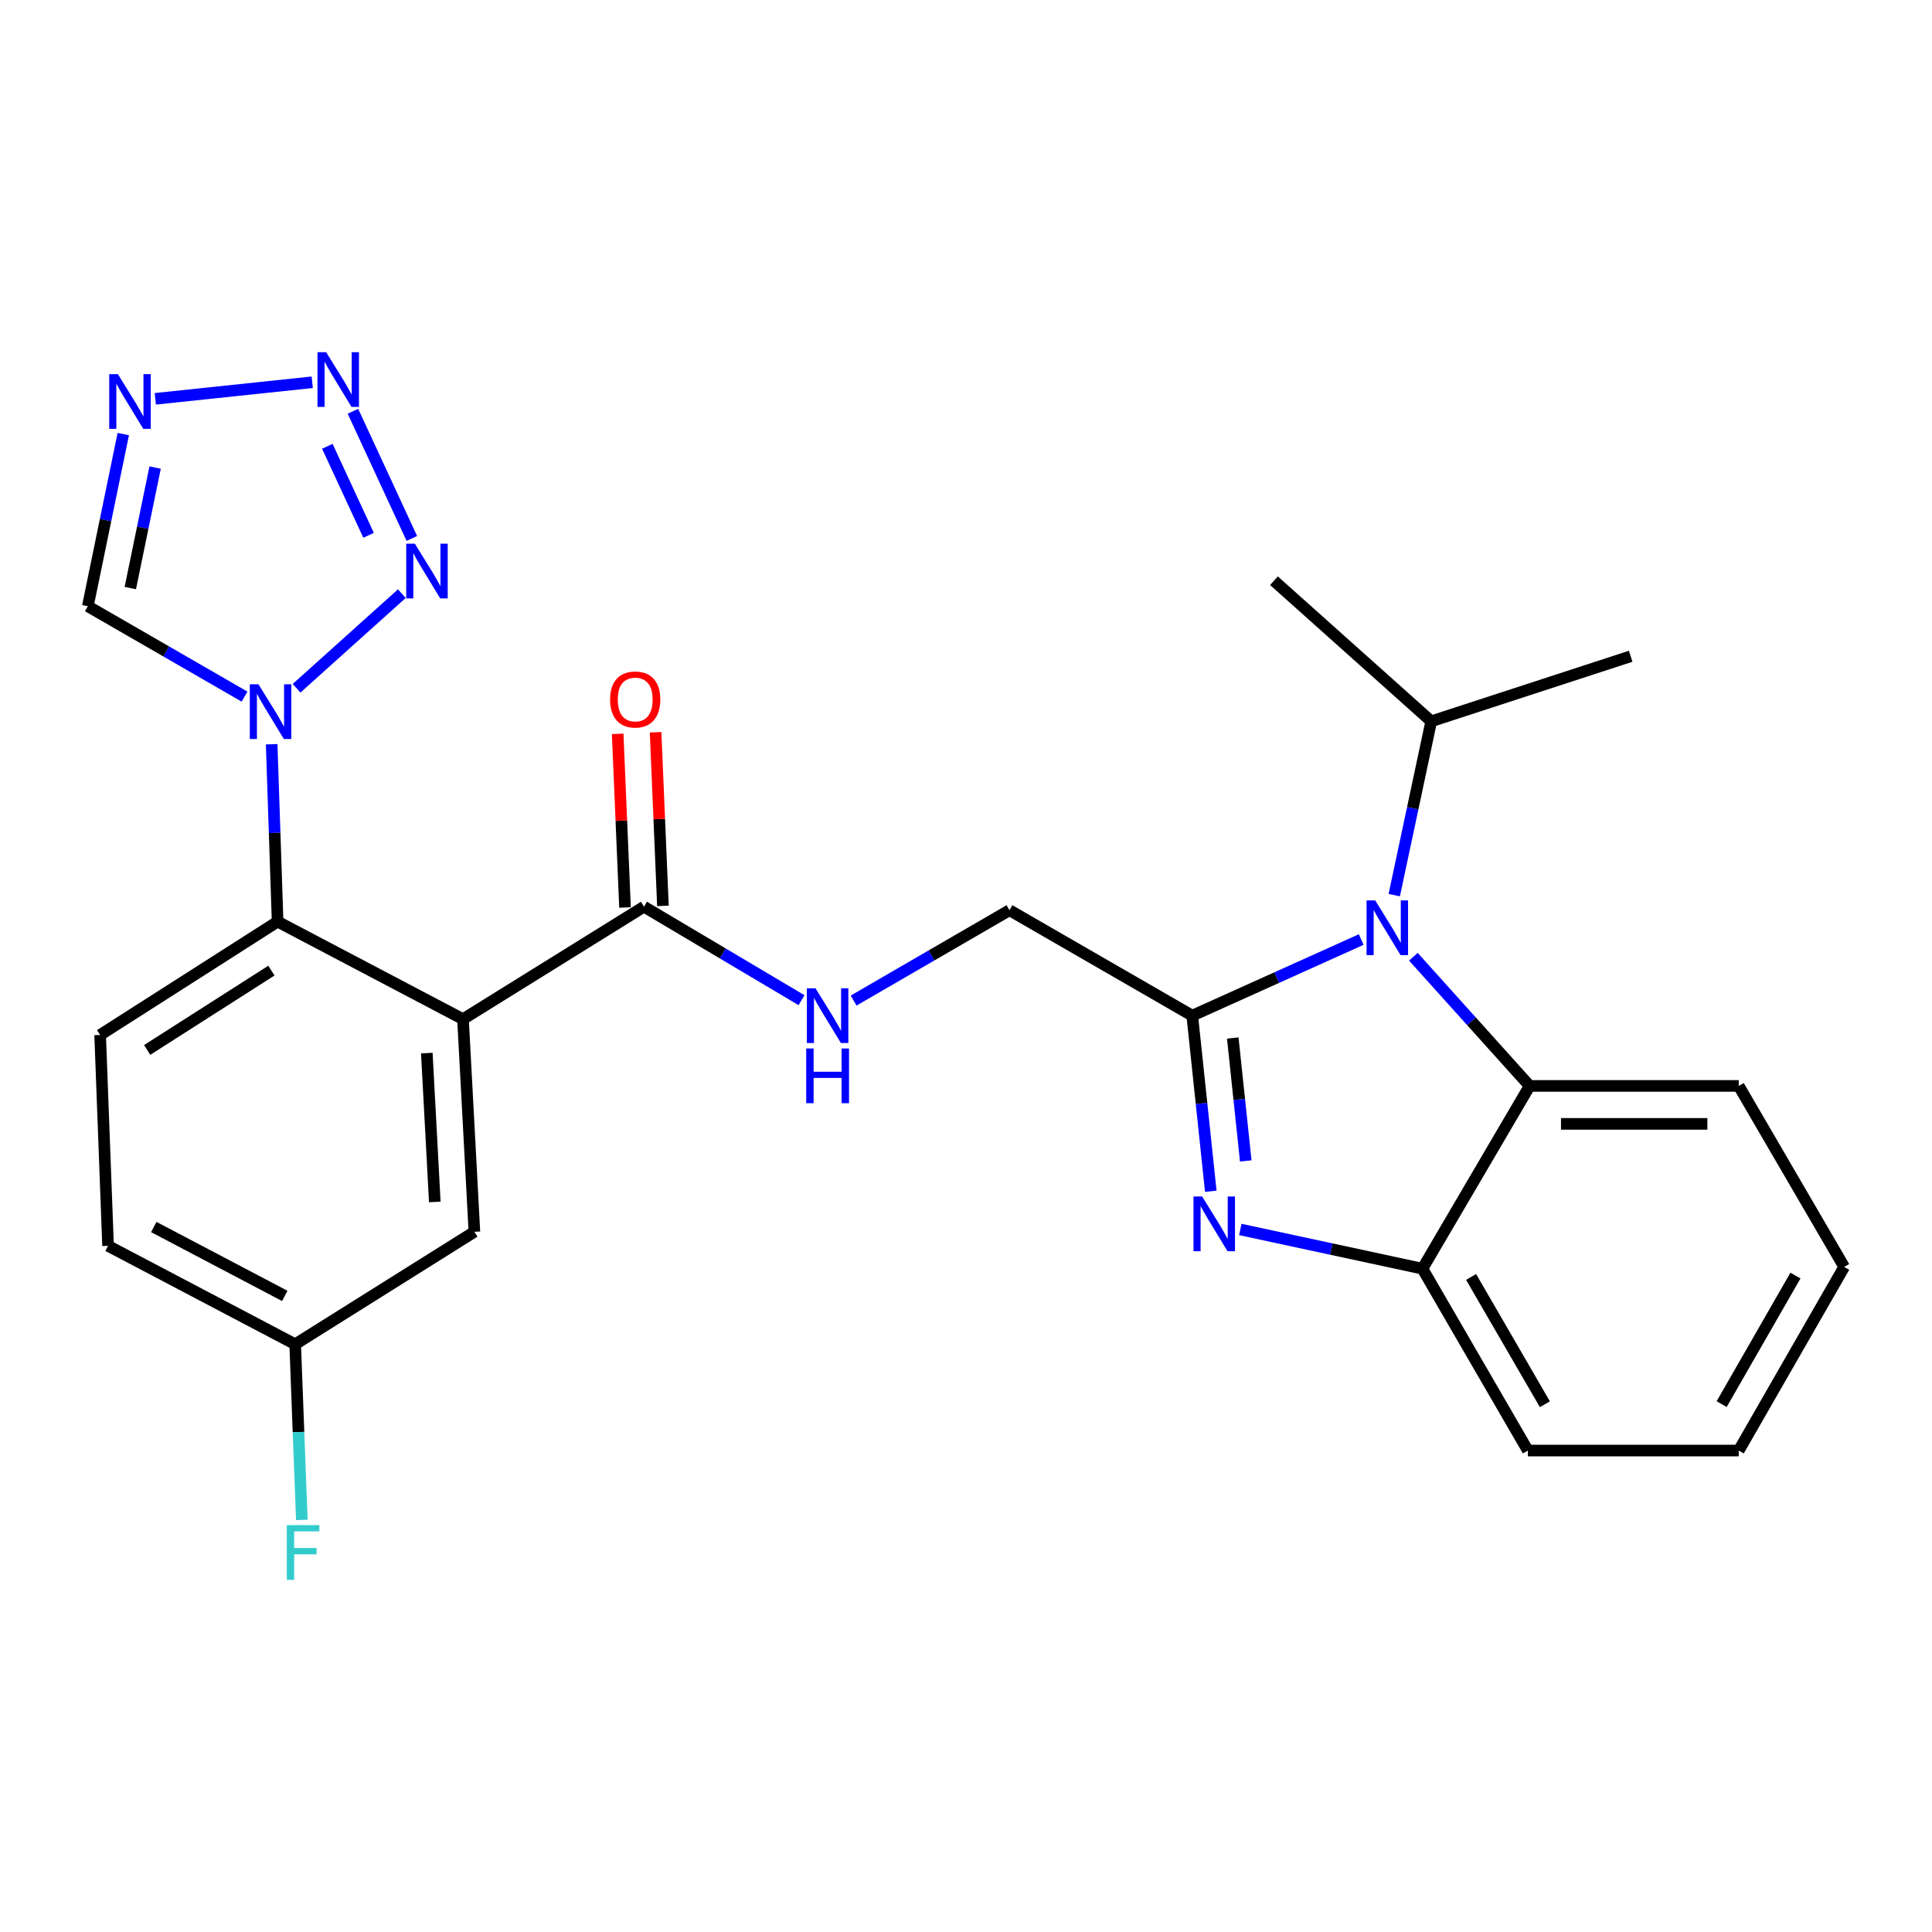 <?xml version='1.0' encoding='iso-8859-1'?>
<svg version='1.1' baseProfile='full'
              xmlns='http://www.w3.org/2000/svg'
                      xmlns:rdkit='http://www.rdkit.org/xml'
                      xmlns:xlink='http://www.w3.org/1999/xlink'
                  xml:space='preserve'
width='1000px' height='1000px' viewBox='0 0 1000 1000'>
<!-- END OF HEADER -->
<rect style='opacity:1.0;fill:#FFFFFF;stroke:none' width='1000' height='1000' x='0' y='0'> </rect>
<path class='bond-0' d='M 617.104,525.699 L 660.832,506' style='fill:none;fill-rule:evenodd;stroke:#000000;stroke-width:6px;stroke-linecap:butt;stroke-linejoin:miter;stroke-opacity:1' />
<path class='bond-0' d='M 660.832,506 L 704.559,486.301' style='fill:none;fill-rule:evenodd;stroke:#0000FF;stroke-width:6px;stroke-linecap:butt;stroke-linejoin:miter;stroke-opacity:1' />
<path class='bond-1' d='M 617.104,525.699 L 621.904,571.146' style='fill:none;fill-rule:evenodd;stroke:#000000;stroke-width:6px;stroke-linecap:butt;stroke-linejoin:miter;stroke-opacity:1' />
<path class='bond-1' d='M 621.904,571.146 L 626.704,616.593' style='fill:none;fill-rule:evenodd;stroke:#0000FF;stroke-width:6px;stroke-linecap:butt;stroke-linejoin:miter;stroke-opacity:1' />
<path class='bond-1' d='M 638.078,537.27 L 641.438,569.083' style='fill:none;fill-rule:evenodd;stroke:#000000;stroke-width:6px;stroke-linecap:butt;stroke-linejoin:miter;stroke-opacity:1' />
<path class='bond-1' d='M 641.438,569.083 L 644.798,600.896' style='fill:none;fill-rule:evenodd;stroke:#0000FF;stroke-width:6px;stroke-linecap:butt;stroke-linejoin:miter;stroke-opacity:1' />
<path class='bond-13' d='M 617.104,525.699 L 522.513,471.125' style='fill:none;fill-rule:evenodd;stroke:#000000;stroke-width:6px;stroke-linecap:butt;stroke-linejoin:miter;stroke-opacity:1' />
<path class='bond-8' d='M 731.561,495.208 L 761.65,528.639' style='fill:none;fill-rule:evenodd;stroke:#0000FF;stroke-width:6px;stroke-linecap:butt;stroke-linejoin:miter;stroke-opacity:1' />
<path class='bond-8' d='M 761.65,528.639 L 791.739,562.071' style='fill:none;fill-rule:evenodd;stroke:#000000;stroke-width:6px;stroke-linecap:butt;stroke-linejoin:miter;stroke-opacity:1' />
<path class='bond-17' d='M 721.661,463.324 L 731.23,418.336' style='fill:none;fill-rule:evenodd;stroke:#0000FF;stroke-width:6px;stroke-linecap:butt;stroke-linejoin:miter;stroke-opacity:1' />
<path class='bond-17' d='M 731.23,418.336 L 740.799,373.348' style='fill:none;fill-rule:evenodd;stroke:#000000;stroke-width:6px;stroke-linecap:butt;stroke-linejoin:miter;stroke-opacity:1' />
<path class='bond-10' d='M 641.982,636.369 L 689.115,646.521' style='fill:none;fill-rule:evenodd;stroke:#0000FF;stroke-width:6px;stroke-linecap:butt;stroke-linejoin:miter;stroke-opacity:1' />
<path class='bond-10' d='M 689.115,646.521 L 736.248,656.673' style='fill:none;fill-rule:evenodd;stroke:#000000;stroke-width:6px;stroke-linecap:butt;stroke-linejoin:miter;stroke-opacity:1' />
<path class='bond-2' d='M 239.646,527.511 L 333.32,469.303' style='fill:none;fill-rule:evenodd;stroke:#000000;stroke-width:6px;stroke-linecap:butt;stroke-linejoin:miter;stroke-opacity:1' />
<path class='bond-6' d='M 239.646,527.511 L 143.69,477.029' style='fill:none;fill-rule:evenodd;stroke:#000000;stroke-width:6px;stroke-linecap:butt;stroke-linejoin:miter;stroke-opacity:1' />
<path class='bond-15' d='M 239.646,527.511 L 245.549,637.576' style='fill:none;fill-rule:evenodd;stroke:#000000;stroke-width:6px;stroke-linecap:butt;stroke-linejoin:miter;stroke-opacity:1' />
<path class='bond-15' d='M 220.916,545.073 L 225.049,622.118' style='fill:none;fill-rule:evenodd;stroke:#000000;stroke-width:6px;stroke-linecap:butt;stroke-linejoin:miter;stroke-opacity:1' />
<path class='bond-3' d='M 140.612,385.217 L 142.151,431.123' style='fill:none;fill-rule:evenodd;stroke:#0000FF;stroke-width:6px;stroke-linecap:butt;stroke-linejoin:miter;stroke-opacity:1' />
<path class='bond-3' d='M 142.151,431.123 L 143.69,477.029' style='fill:none;fill-rule:evenodd;stroke:#000000;stroke-width:6px;stroke-linecap:butt;stroke-linejoin:miter;stroke-opacity:1' />
<path class='bond-4' d='M 153.507,356.24 L 207.987,307.275' style='fill:none;fill-rule:evenodd;stroke:#0000FF;stroke-width:6px;stroke-linecap:butt;stroke-linejoin:miter;stroke-opacity:1' />
<path class='bond-11' d='M 126.576,360.569 L 86.015,337.172' style='fill:none;fill-rule:evenodd;stroke:#0000FF;stroke-width:6px;stroke-linecap:butt;stroke-linejoin:miter;stroke-opacity:1' />
<path class='bond-11' d='M 86.015,337.172 L 45.455,313.775' style='fill:none;fill-rule:evenodd;stroke:#000000;stroke-width:6px;stroke-linecap:butt;stroke-linejoin:miter;stroke-opacity:1' />
<path class='bond-5' d='M 213.17,278.692 L 182.674,212.868' style='fill:none;fill-rule:evenodd;stroke:#0000FF;stroke-width:6px;stroke-linecap:butt;stroke-linejoin:miter;stroke-opacity:1' />
<path class='bond-5' d='M 190.773,277.076 L 169.426,230.999' style='fill:none;fill-rule:evenodd;stroke:#0000FF;stroke-width:6px;stroke-linecap:butt;stroke-linejoin:miter;stroke-opacity:1' />
<path class='bond-30' d='M 161.615,197.861 L 80.391,206.43' style='fill:none;fill-rule:evenodd;stroke:#0000FF;stroke-width:6px;stroke-linecap:butt;stroke-linejoin:miter;stroke-opacity:1' />
<path class='bond-14' d='M 143.69,477.029 L 51.828,535.695' style='fill:none;fill-rule:evenodd;stroke:#000000;stroke-width:6px;stroke-linecap:butt;stroke-linejoin:miter;stroke-opacity:1' />
<path class='bond-14' d='M 140.483,502.384 L 76.179,543.45' style='fill:none;fill-rule:evenodd;stroke:#000000;stroke-width:6px;stroke-linecap:butt;stroke-linejoin:miter;stroke-opacity:1' />
<path class='bond-7' d='M 63.806,224.678 L 54.63,269.227' style='fill:none;fill-rule:evenodd;stroke:#0000FF;stroke-width:6px;stroke-linecap:butt;stroke-linejoin:miter;stroke-opacity:1' />
<path class='bond-7' d='M 54.63,269.227 L 45.455,313.775' style='fill:none;fill-rule:evenodd;stroke:#000000;stroke-width:6px;stroke-linecap:butt;stroke-linejoin:miter;stroke-opacity:1' />
<path class='bond-7' d='M 80.292,242.005 L 73.869,273.189' style='fill:none;fill-rule:evenodd;stroke:#0000FF;stroke-width:6px;stroke-linecap:butt;stroke-linejoin:miter;stroke-opacity:1' />
<path class='bond-7' d='M 73.869,273.189 L 67.446,304.373' style='fill:none;fill-rule:evenodd;stroke:#000000;stroke-width:6px;stroke-linecap:butt;stroke-linejoin:miter;stroke-opacity:1' />
<path class='bond-21' d='M 791.739,562.071 L 899.971,562.071' style='fill:none;fill-rule:evenodd;stroke:#000000;stroke-width:6px;stroke-linecap:butt;stroke-linejoin:miter;stroke-opacity:1' />
<path class='bond-21' d='M 807.974,581.714 L 883.736,581.714' style='fill:none;fill-rule:evenodd;stroke:#000000;stroke-width:6px;stroke-linecap:butt;stroke-linejoin:miter;stroke-opacity:1' />
<path class='bond-27' d='M 791.739,562.071 L 736.248,656.673' style='fill:none;fill-rule:evenodd;stroke:#000000;stroke-width:6px;stroke-linecap:butt;stroke-linejoin:miter;stroke-opacity:1' />
<path class='bond-9' d='M 333.32,469.303 L 374.093,493.495' style='fill:none;fill-rule:evenodd;stroke:#000000;stroke-width:6px;stroke-linecap:butt;stroke-linejoin:miter;stroke-opacity:1' />
<path class='bond-9' d='M 374.093,493.495 L 414.866,517.687' style='fill:none;fill-rule:evenodd;stroke:#0000FF;stroke-width:6px;stroke-linecap:butt;stroke-linejoin:miter;stroke-opacity:1' />
<path class='bond-16' d='M 343.133,468.888 L 341.232,423.947' style='fill:none;fill-rule:evenodd;stroke:#000000;stroke-width:6px;stroke-linecap:butt;stroke-linejoin:miter;stroke-opacity:1' />
<path class='bond-16' d='M 341.232,423.947 L 339.331,379.007' style='fill:none;fill-rule:evenodd;stroke:#FF0000;stroke-width:6px;stroke-linecap:butt;stroke-linejoin:miter;stroke-opacity:1' />
<path class='bond-16' d='M 323.507,469.718 L 321.606,424.777' style='fill:none;fill-rule:evenodd;stroke:#000000;stroke-width:6px;stroke-linecap:butt;stroke-linejoin:miter;stroke-opacity:1' />
<path class='bond-16' d='M 321.606,424.777 L 319.705,379.837' style='fill:none;fill-rule:evenodd;stroke:#FF0000;stroke-width:6px;stroke-linecap:butt;stroke-linejoin:miter;stroke-opacity:1' />
<path class='bond-22' d='M 736.248,656.673 L 790.823,750.806' style='fill:none;fill-rule:evenodd;stroke:#000000;stroke-width:6px;stroke-linecap:butt;stroke-linejoin:miter;stroke-opacity:1' />
<path class='bond-22' d='M 761.428,660.941 L 799.63,726.834' style='fill:none;fill-rule:evenodd;stroke:#000000;stroke-width:6px;stroke-linecap:butt;stroke-linejoin:miter;stroke-opacity:1' />
<path class='bond-12' d='M 441.83,517.896 L 482.171,494.511' style='fill:none;fill-rule:evenodd;stroke:#0000FF;stroke-width:6px;stroke-linecap:butt;stroke-linejoin:miter;stroke-opacity:1' />
<path class='bond-12' d='M 482.171,494.511 L 522.513,471.125' style='fill:none;fill-rule:evenodd;stroke:#000000;stroke-width:6px;stroke-linecap:butt;stroke-linejoin:miter;stroke-opacity:1' />
<path class='bond-29' d='M 51.828,535.695 L 55.931,644.844' style='fill:none;fill-rule:evenodd;stroke:#000000;stroke-width:6px;stroke-linecap:butt;stroke-linejoin:miter;stroke-opacity:1' />
<path class='bond-18' d='M 245.549,637.576 L 152.781,695.784' style='fill:none;fill-rule:evenodd;stroke:#000000;stroke-width:6px;stroke-linecap:butt;stroke-linejoin:miter;stroke-opacity:1' />
<path class='bond-23' d='M 740.799,373.348 L 844.033,339.682' style='fill:none;fill-rule:evenodd;stroke:#000000;stroke-width:6px;stroke-linecap:butt;stroke-linejoin:miter;stroke-opacity:1' />
<path class='bond-24' d='M 740.799,373.348 L 659.401,300.582' style='fill:none;fill-rule:evenodd;stroke:#000000;stroke-width:6px;stroke-linecap:butt;stroke-linejoin:miter;stroke-opacity:1' />
<path class='bond-19' d='M 152.781,695.784 L 55.931,644.844' style='fill:none;fill-rule:evenodd;stroke:#000000;stroke-width:6px;stroke-linecap:butt;stroke-linejoin:miter;stroke-opacity:1' />
<path class='bond-19' d='M 147.397,670.758 L 79.602,635.1' style='fill:none;fill-rule:evenodd;stroke:#000000;stroke-width:6px;stroke-linecap:butt;stroke-linejoin:miter;stroke-opacity:1' />
<path class='bond-20' d='M 152.781,695.784 L 154.507,741.243' style='fill:none;fill-rule:evenodd;stroke:#000000;stroke-width:6px;stroke-linecap:butt;stroke-linejoin:miter;stroke-opacity:1' />
<path class='bond-20' d='M 154.507,741.243 L 156.233,786.701' style='fill:none;fill-rule:evenodd;stroke:#33CCCC;stroke-width:6px;stroke-linecap:butt;stroke-linejoin:miter;stroke-opacity:1' />
<path class='bond-25' d='M 899.971,562.071 L 954.545,655.757' style='fill:none;fill-rule:evenodd;stroke:#000000;stroke-width:6px;stroke-linecap:butt;stroke-linejoin:miter;stroke-opacity:1' />
<path class='bond-26' d='M 790.823,750.806 L 899.971,750.806' style='fill:none;fill-rule:evenodd;stroke:#000000;stroke-width:6px;stroke-linecap:butt;stroke-linejoin:miter;stroke-opacity:1' />
<path class='bond-28' d='M 954.545,655.757 L 899.971,750.806' style='fill:none;fill-rule:evenodd;stroke:#000000;stroke-width:6px;stroke-linecap:butt;stroke-linejoin:miter;stroke-opacity:1' />
<path class='bond-28' d='M 929.325,660.233 L 891.123,726.768' style='fill:none;fill-rule:evenodd;stroke:#000000;stroke-width:6px;stroke-linecap:butt;stroke-linejoin:miter;stroke-opacity:1' />
<path  class='atom-1' d='M 711.808 466.055
L 721.088 481.055
Q 722.008 482.535, 723.488 485.215
Q 724.968 487.895, 725.048 488.055
L 725.048 466.055
L 728.808 466.055
L 728.808 494.375
L 724.928 494.375
L 714.968 477.975
Q 713.808 476.055, 712.568 473.855
Q 711.368 471.655, 711.008 470.975
L 711.008 494.375
L 707.328 494.375
L 707.328 466.055
L 711.808 466.055
' fill='#0000FF'/>
<path  class='atom-2' d='M 622.226 619.302
L 631.506 634.302
Q 632.426 635.782, 633.906 638.462
Q 635.386 641.142, 635.466 641.302
L 635.466 619.302
L 639.226 619.302
L 639.226 647.622
L 635.346 647.622
L 625.386 631.222
Q 624.226 629.302, 622.986 627.102
Q 621.786 624.902, 621.426 624.222
L 621.426 647.622
L 617.746 647.622
L 617.746 619.302
L 622.226 619.302
' fill='#0000FF'/>
<path  class='atom-4' d='M 133.786 354.179
L 143.066 369.179
Q 143.986 370.659, 145.466 373.339
Q 146.946 376.019, 147.026 376.179
L 147.026 354.179
L 150.786 354.179
L 150.786 382.499
L 146.906 382.499
L 136.946 366.099
Q 135.786 364.179, 134.546 361.979
Q 133.346 359.779, 132.986 359.099
L 132.986 382.499
L 129.306 382.499
L 129.306 354.179
L 133.786 354.179
' fill='#0000FF'/>
<path  class='atom-5' d='M 214.736 281.424
L 224.016 296.424
Q 224.936 297.904, 226.416 300.584
Q 227.896 303.264, 227.976 303.424
L 227.976 281.424
L 231.736 281.424
L 231.736 309.744
L 227.856 309.744
L 217.896 293.344
Q 216.736 291.424, 215.496 289.224
Q 214.296 287.024, 213.936 286.344
L 213.936 309.744
L 210.256 309.744
L 210.256 281.424
L 214.736 281.424
' fill='#0000FF'/>
<path  class='atom-6' d='M 168.804 182.282
L 178.084 197.282
Q 179.004 198.762, 180.484 201.442
Q 181.964 204.122, 182.044 204.282
L 182.044 182.282
L 185.804 182.282
L 185.804 210.602
L 181.924 210.602
L 171.964 194.202
Q 170.804 192.282, 169.564 190.082
Q 168.364 187.882, 168.004 187.202
L 168.004 210.602
L 164.324 210.602
L 164.324 182.282
L 168.804 182.282
' fill='#0000FF'/>
<path  class='atom-8' d='M 61.02 193.653
L 70.3 208.653
Q 71.22 210.133, 72.7 212.813
Q 74.18 215.493, 74.26 215.653
L 74.26 193.653
L 78.02 193.653
L 78.02 221.973
L 74.14 221.973
L 64.18 205.573
Q 63.02 203.653, 61.78 201.453
Q 60.58 199.253, 60.22 198.573
L 60.22 221.973
L 56.54 221.973
L 56.54 193.653
L 61.02 193.653
' fill='#0000FF'/>
<path  class='atom-13' d='M 422.109 511.539
L 431.389 526.539
Q 432.309 528.019, 433.789 530.699
Q 435.269 533.379, 435.349 533.539
L 435.349 511.539
L 439.109 511.539
L 439.109 539.859
L 435.229 539.859
L 425.269 523.459
Q 424.109 521.539, 422.869 519.339
Q 421.669 517.139, 421.309 516.459
L 421.309 539.859
L 417.629 539.859
L 417.629 511.539
L 422.109 511.539
' fill='#0000FF'/>
<path  class='atom-13' d='M 417.289 542.691
L 421.129 542.691
L 421.129 554.731
L 435.609 554.731
L 435.609 542.691
L 439.449 542.691
L 439.449 571.011
L 435.609 571.011
L 435.609 557.931
L 421.129 557.931
L 421.129 571.011
L 417.289 571.011
L 417.289 542.691
' fill='#0000FF'/>
<path  class='atom-17' d='M 315.78 362.057
Q 315.78 355.257, 319.14 351.457
Q 322.5 347.657, 328.78 347.657
Q 335.06 347.657, 338.42 351.457
Q 341.78 355.257, 341.78 362.057
Q 341.78 368.937, 338.38 372.857
Q 334.98 376.737, 328.78 376.737
Q 322.54 376.737, 319.14 372.857
Q 315.78 368.977, 315.78 362.057
M 328.78 373.537
Q 333.1 373.537, 335.42 370.657
Q 337.78 367.737, 337.78 362.057
Q 337.78 356.497, 335.42 353.697
Q 333.1 350.857, 328.78 350.857
Q 324.46 350.857, 322.1 353.657
Q 319.78 356.457, 319.78 362.057
Q 319.78 367.777, 322.1 370.657
Q 324.46 373.537, 328.78 373.537
' fill='#FF0000'/>
<path  class='atom-21' d='M 148.453 789.398
L 165.293 789.398
L 165.293 792.638
L 152.253 792.638
L 152.253 801.238
L 163.853 801.238
L 163.853 804.518
L 152.253 804.518
L 152.253 817.718
L 148.453 817.718
L 148.453 789.398
' fill='#33CCCC'/>
</svg>
